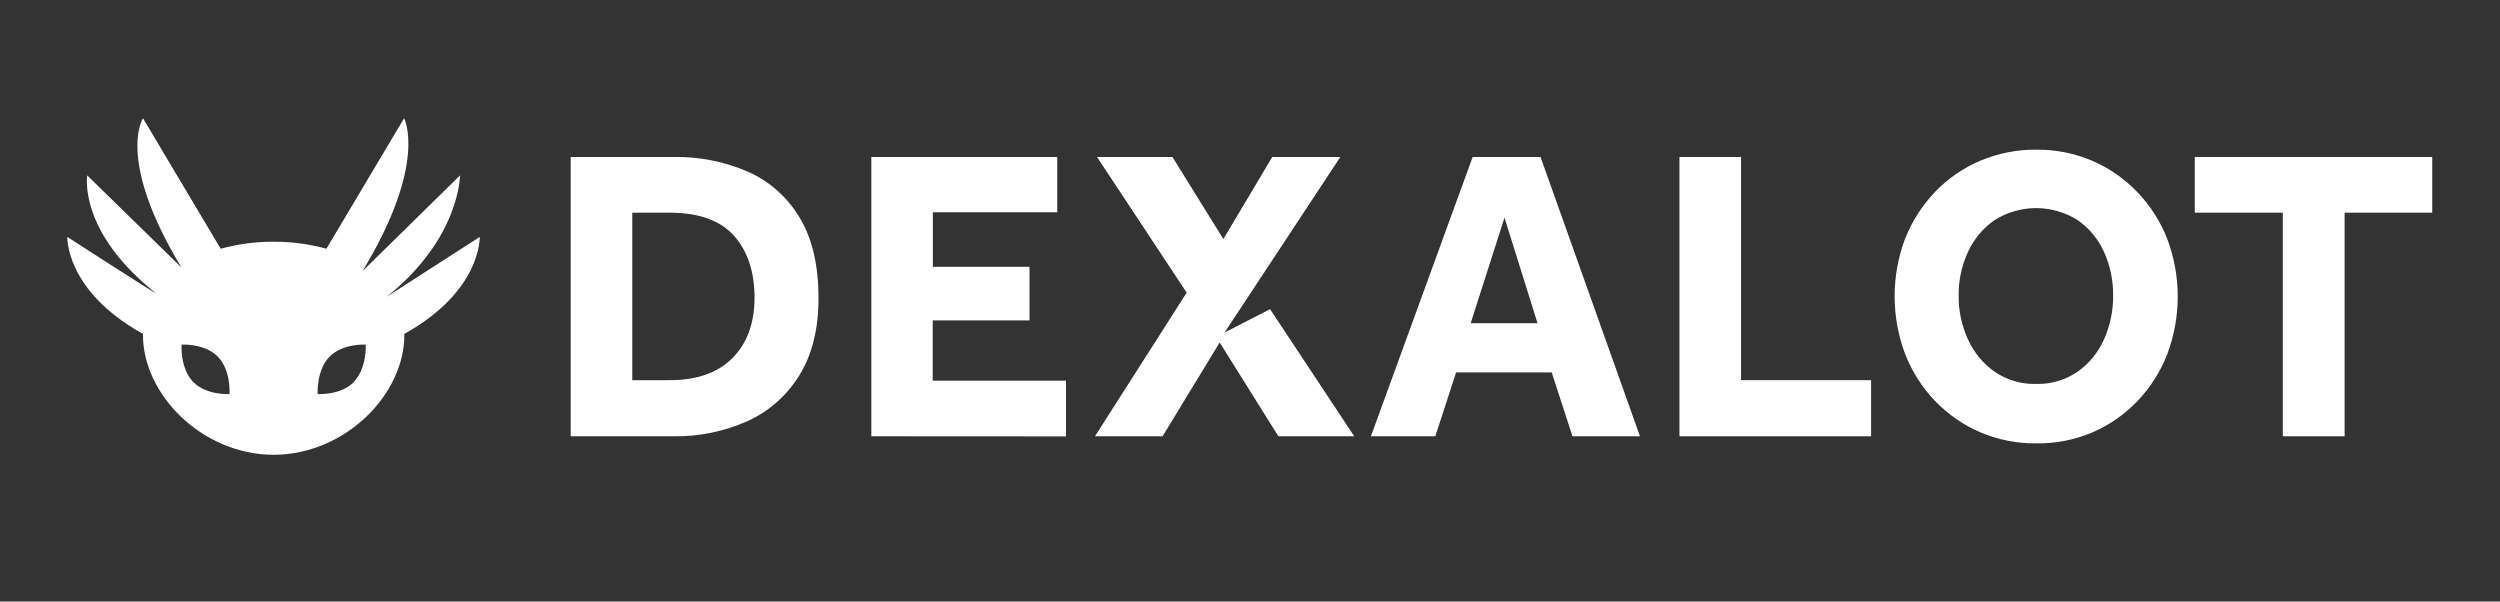 <svg width="133" height="32" viewBox="0 0 133 32" fill="none" xmlns="http://www.w3.org/2000/svg">
<rect x="0" y="0" width="133" height="32" fill="#333333" stroke="none"/>
<path d="M25.52 12.606L20.563 15.795C24.473 12.683 24.473 9.331 24.473 9.331L19.284 14.426C22.776 8.664 21.498 6.291 21.498 6.291L17.365 13.233C16.459 12.985 15.524 12.859 14.586 12.86H14.52C13.581 12.859 12.647 12.985 11.74 13.233L7.607 6.291C7.607 6.291 6.16 8.469 9.653 14.231L4.641 9.331C4.641 9.331 4.13 12.309 8.308 15.609C8.287 15.643 3.582 12.606 3.582 12.606C3.582 12.606 3.462 15.467 7.607 17.763V17.837C7.607 20.948 10.696 24.162 14.525 24.196H14.592C18.415 24.162 21.51 20.948 21.51 17.837V17.763C25.64 15.467 25.52 12.606 25.52 12.606ZM12.212 20.964C12.212 20.964 10.985 21.044 10.278 20.318C9.571 19.592 9.659 18.334 9.659 18.334C9.659 18.334 10.886 18.251 11.593 18.98C12.3 19.709 12.212 20.964 12.212 20.964ZM18.83 20.318C18.123 21.044 16.899 20.964 16.899 20.964C16.899 20.964 16.821 19.706 17.528 18.98C18.234 18.254 19.459 18.334 19.459 18.334C19.459 18.334 19.528 19.592 18.818 20.318H18.83Z" fill="white"/>
<path d="M30.361 23.21V8.351H35.827C37.193 8.326 38.548 8.595 39.806 9.142C40.946 9.648 41.904 10.504 42.55 11.593C43.214 12.699 43.545 14.121 43.545 15.86C43.545 17.491 43.21 18.853 42.538 19.947C41.877 21.027 40.918 21.88 39.782 22.397C38.529 22.957 37.173 23.235 35.806 23.21H30.361ZM33.637 20.225H35.631C37.075 20.225 38.191 19.833 38.97 19.045C39.749 18.257 40.141 17.191 40.141 15.835C40.141 14.478 39.779 13.363 39.057 12.55C38.336 11.738 37.193 11.315 35.631 11.315H33.637V20.225Z" fill="white"/>
<path d="M46.355 23.21V8.351H56.246V11.293H49.628V14.194H54.769V17.046H49.619V20.253H56.712V23.216L46.355 23.21Z" fill="white"/>
<path d="M72.932 23.21L78.346 8.351H81.956L87.247 23.21H83.655L82.551 19.811H77.465L76.358 23.21H72.932ZM78.24 17.194H81.796L80.039 11.58L78.24 17.194Z" fill="white"/>
<path d="M89.348 23.21V8.351H92.624V20.225H99.542V23.21H89.348Z" fill="white"/>
<path d="M108.321 23.587C107.302 23.598 106.291 23.397 105.349 22.997C104.449 22.611 103.632 22.045 102.947 21.333C102.262 20.62 101.721 19.774 101.357 18.844C100.607 16.863 100.607 14.665 101.357 12.683C101.725 11.762 102.263 10.922 102.943 10.212C103.627 9.497 104.446 8.933 105.349 8.552C106.296 8.154 107.31 7.953 108.333 7.962C109.351 7.952 110.361 8.153 111.302 8.552C112.201 8.938 113.016 9.503 113.701 10.214C114.386 10.925 114.928 11.768 115.293 12.696C116.043 14.677 116.043 16.875 115.293 18.857C114.929 19.786 114.389 20.632 113.704 21.345C113.019 22.058 112.202 22.623 111.302 23.009C110.357 23.407 109.342 23.604 108.321 23.587ZM108.321 20.426C109.101 20.447 109.868 20.221 110.52 19.78C111.134 19.351 111.622 18.757 111.931 18.062C112.26 17.329 112.426 16.531 112.418 15.724C112.427 14.92 112.26 14.125 111.931 13.397C111.621 12.71 111.133 12.124 110.52 11.704C109.857 11.29 109.096 11.071 108.319 11.071C107.543 11.071 106.782 11.29 106.119 11.704C105.505 12.125 105.014 12.711 104.699 13.397C104.362 14.123 104.191 14.919 104.2 15.724C104.191 16.532 104.362 17.332 104.699 18.062C105.013 18.756 105.504 19.349 106.119 19.78C106.771 20.222 107.54 20.447 108.321 20.426Z" fill="white"/>
<path d="M121.445 23.21V11.314H116.762V8.351H129.395V11.314H124.733V23.21H121.445Z" fill="white"/>
<path d="M67.568 16.446L65.146 17.692L71.307 8.351H67.685L65.083 12.717L62.373 8.351H58.36L63.131 15.569L58.252 23.21H61.849L64.887 18.22L68.01 23.21H72.044L67.568 16.446Z" fill="white"/>
</svg>
